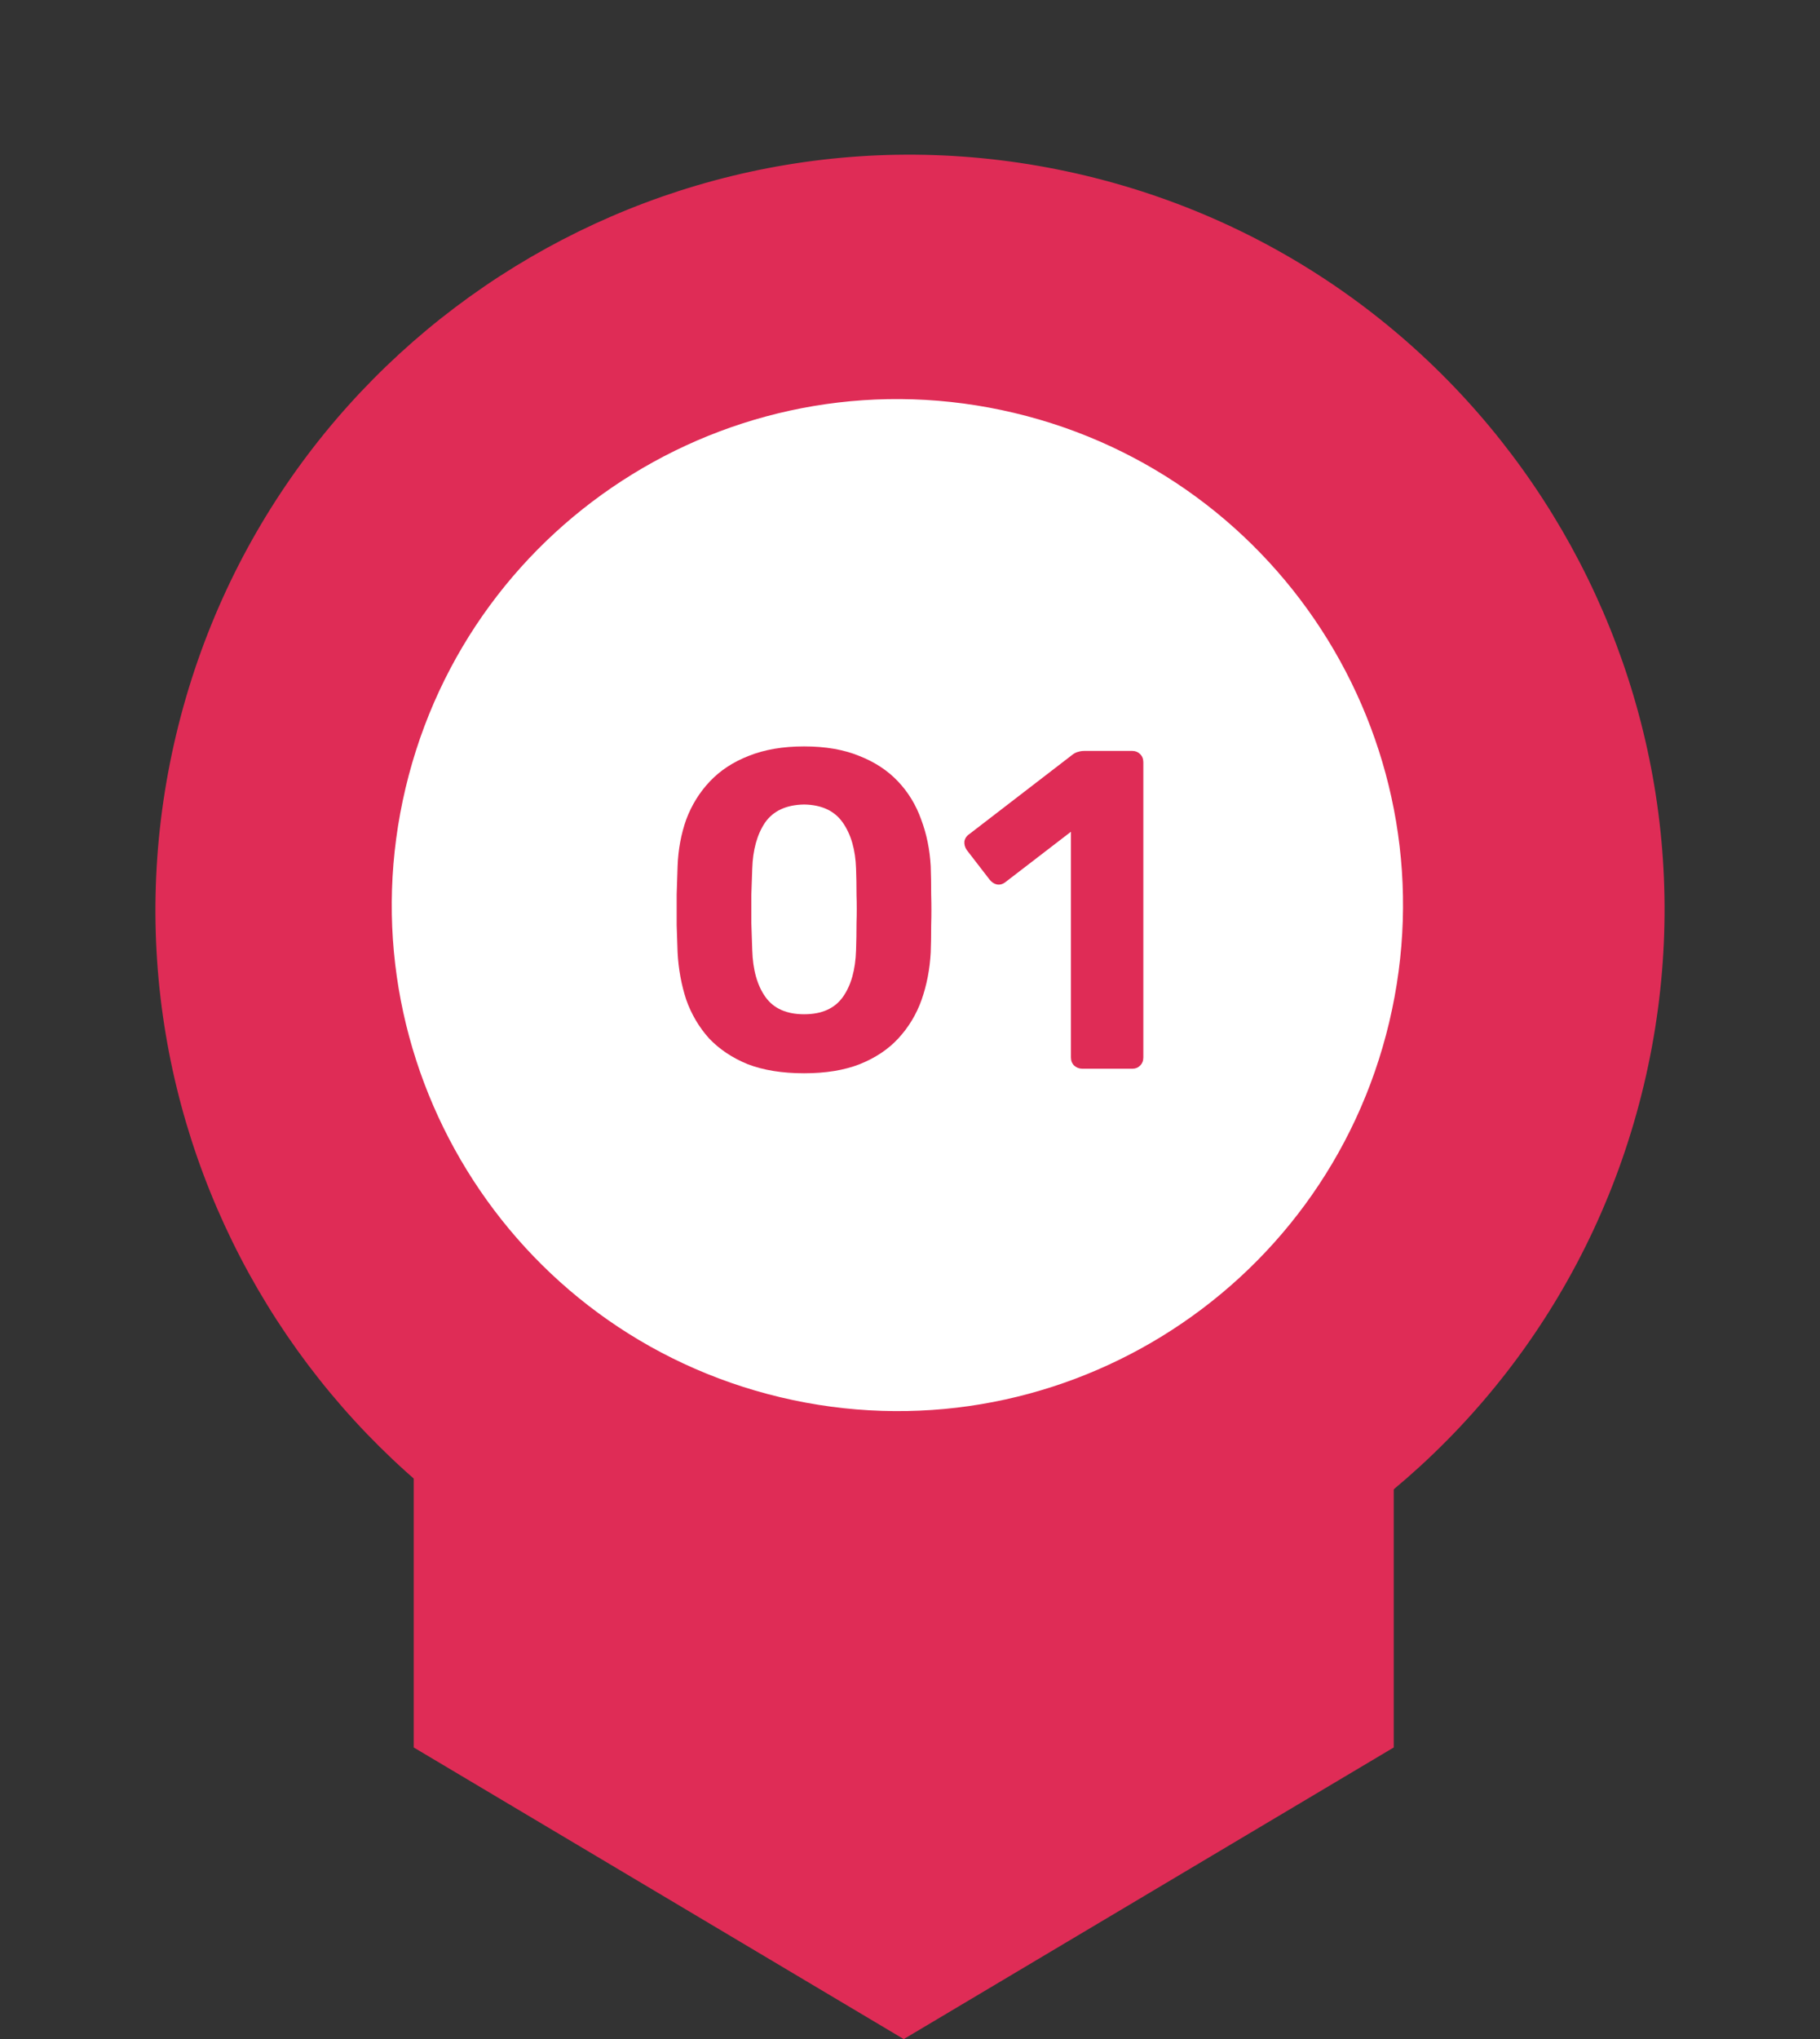 <svg width="117" height="131" viewBox="0 0 117 131" fill="none" xmlns="http://www.w3.org/2000/svg">
<rect x="0" y="0" width="117" height="131" fill="#333333" stroke="none"/>
<path d="M47.233 105.625C73.284 111.853 99.448 95.783 105.67 69.73C111.893 43.677 95.819 17.507 69.767 11.278C43.716 5.049 17.552 21.12 11.33 47.173C5.107 73.226 21.181 99.396 47.233 105.625Z" fill="#DF2C56"/>
<path d="M26.597 112.264L26.597 85L89.597 85L89.597 112.264L58.097 131L26.597 112.264Z" fill="#DF2C56"/>
<path d="M50.167 89.765C67.628 93.924 85.151 83.139 89.305 65.677C93.46 48.216 82.673 30.689 65.212 26.53C47.751 22.371 30.229 33.156 26.074 50.617C21.919 68.079 32.706 85.606 50.167 89.765Z" fill="white"/>
<path d="M51.695 68.951C50.291 68.951 49.081 68.757 48.066 68.368C47.071 67.96 46.242 67.406 45.578 66.706C44.934 65.986 44.446 65.16 44.115 64.227C43.803 63.274 43.617 62.263 43.559 61.193C43.539 60.668 43.52 60.085 43.5 59.443C43.5 58.782 43.5 58.121 43.5 57.46C43.52 56.799 43.539 56.196 43.559 55.651C43.598 54.582 43.783 53.581 44.115 52.647C44.466 51.714 44.973 50.897 45.637 50.197C46.3 49.497 47.129 48.953 48.125 48.564C49.139 48.156 50.33 47.952 51.695 47.952C53.061 47.952 54.242 48.156 55.237 48.564C56.232 48.953 57.061 49.497 57.725 50.197C58.388 50.897 58.886 51.714 59.218 52.647C59.569 53.581 59.774 54.582 59.832 55.651C59.852 56.196 59.861 56.799 59.861 57.46C59.881 58.121 59.881 58.782 59.861 59.443C59.861 60.085 59.852 60.668 59.832 61.193C59.774 62.263 59.579 63.274 59.247 64.227C58.915 65.16 58.418 65.986 57.754 66.706C57.11 67.406 56.281 67.96 55.266 68.368C54.271 68.757 53.081 68.951 51.695 68.951ZM51.695 65.16C52.827 65.16 53.656 64.79 54.183 64.052C54.71 63.313 54.993 62.311 55.032 61.047C55.052 60.483 55.061 59.9 55.061 59.297C55.081 58.695 55.081 58.092 55.061 57.489C55.061 56.886 55.052 56.322 55.032 55.797C54.993 54.592 54.71 53.61 54.183 52.852C53.656 52.093 52.827 51.704 51.695 51.685C50.544 51.704 49.705 52.093 49.178 52.852C48.671 53.61 48.398 54.592 48.359 55.797C48.339 56.322 48.32 56.886 48.3 57.489C48.3 58.092 48.3 58.695 48.3 59.297C48.32 59.9 48.339 60.483 48.359 61.047C48.398 62.311 48.681 63.313 49.208 64.052C49.734 64.79 50.564 65.16 51.695 65.16Z" fill="#DF2C56"/>
<path d="M69.578 68.66C69.383 68.66 69.207 68.592 69.051 68.456C68.915 68.32 68.846 68.145 68.846 67.931V53.435L64.632 56.672C64.456 56.809 64.27 56.857 64.075 56.818C63.9 56.779 63.744 56.672 63.607 56.497L62.144 54.602C62.026 54.426 61.978 54.242 61.997 54.047C62.036 53.853 62.144 53.697 62.319 53.581L68.993 48.447C69.11 48.37 69.217 48.321 69.314 48.301C69.432 48.263 69.558 48.243 69.695 48.243H72.798C72.993 48.243 73.159 48.311 73.295 48.447C73.432 48.584 73.5 48.758 73.5 48.972V67.931C73.5 68.145 73.432 68.32 73.295 68.456C73.159 68.592 72.993 68.66 72.798 68.66H69.578Z" fill="#DF2C56"/>
</svg>
